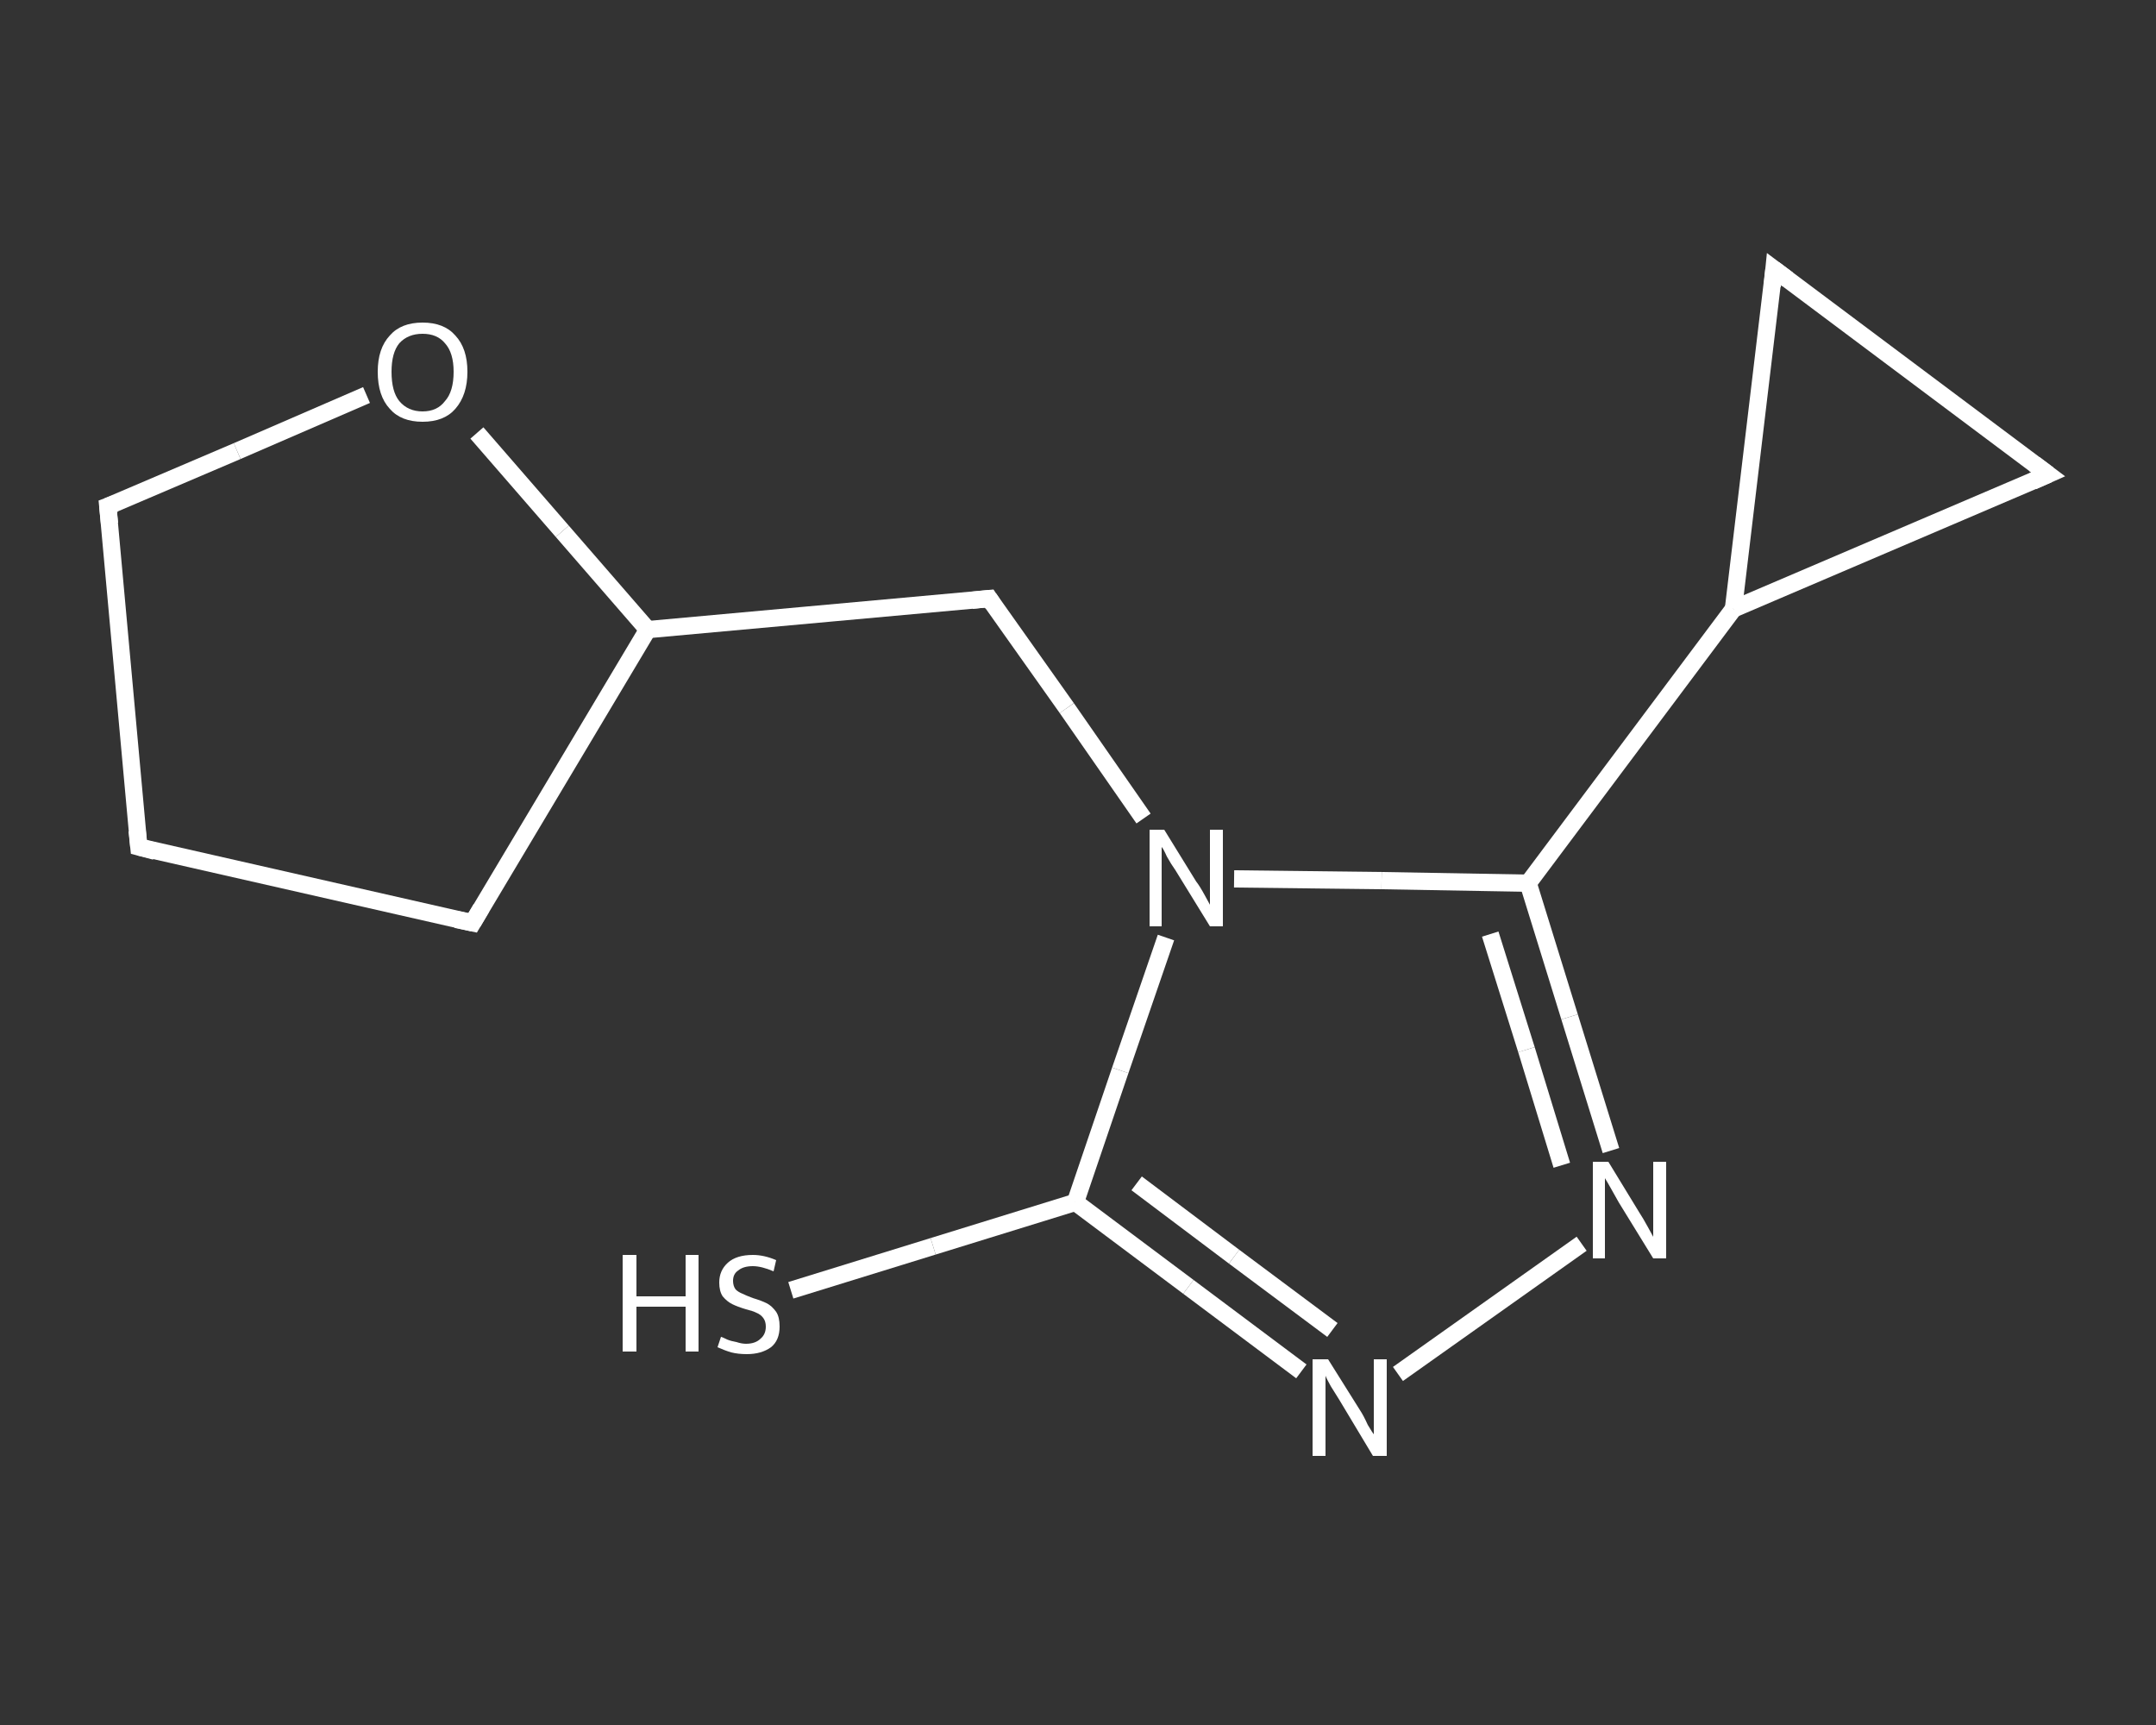 <?xml version='1.0' encoding='iso-8859-1'?>
<svg version='1.1' baseProfile='full'
              xmlns='http://www.w3.org/2000/svg'
                      xmlns:rdkit='http://www.rdkit.org/xml'
                      xmlns:xlink='http://www.w3.org/1999/xlink'
                  xml:space='preserve'
width='250px' height='200px' viewBox='0 0 250 200'>
<rect x="0" y="0" width="250" height="200" fill="#333333" stroke="none"/>
<!-- END OF HEADER -->
<rect style='opacity:1.0;fill:transparent;stroke:none' width='250.0' height='200.0' x='0.0' y='0.0'> </rect>
<path class='bond-0 atom-0 atom-1' d='M 91.7,149.6 L 108.2,144.5' style='fill:none;fill-rule:evenodd;stroke:#FFFFFF;stroke-width:2.0px;stroke-linecap:butt;stroke-linejoin:miter;stroke-opacity:1' />
<path class='bond-0 atom-0 atom-1' d='M 108.2,144.5 L 124.7,139.4' style='fill:none;fill-rule:evenodd;stroke:#FFFFFF;stroke-width:2.0px;stroke-linecap:butt;stroke-linejoin:miter;stroke-opacity:1' />
<path class='bond-1 atom-1 atom-2' d='M 124.7,139.4 L 137.8,149.2' style='fill:none;fill-rule:evenodd;stroke:#FFFFFF;stroke-width:2.0px;stroke-linecap:butt;stroke-linejoin:miter;stroke-opacity:1' />
<path class='bond-1 atom-1 atom-2' d='M 137.8,149.2 L 150.9,159.0' style='fill:none;fill-rule:evenodd;stroke:#FFFFFF;stroke-width:2.0px;stroke-linecap:butt;stroke-linejoin:miter;stroke-opacity:1' />
<path class='bond-1 atom-1 atom-2' d='M 131.8,137.2 L 143.1,145.7' style='fill:none;fill-rule:evenodd;stroke:#FFFFFF;stroke-width:2.0px;stroke-linecap:butt;stroke-linejoin:miter;stroke-opacity:1' />
<path class='bond-1 atom-1 atom-2' d='M 143.1,145.7 L 154.5,154.2' style='fill:none;fill-rule:evenodd;stroke:#FFFFFF;stroke-width:2.0px;stroke-linecap:butt;stroke-linejoin:miter;stroke-opacity:1' />
<path class='bond-2 atom-2 atom-3' d='M 162.1,159.3 L 183.4,144.2' style='fill:none;fill-rule:evenodd;stroke:#FFFFFF;stroke-width:2.0px;stroke-linecap:butt;stroke-linejoin:miter;stroke-opacity:1' />
<path class='bond-3 atom-3 atom-4' d='M 186.8,133.4 L 182.0,117.9' style='fill:none;fill-rule:evenodd;stroke:#FFFFFF;stroke-width:2.0px;stroke-linecap:butt;stroke-linejoin:miter;stroke-opacity:1' />
<path class='bond-3 atom-3 atom-4' d='M 182.0,117.9 L 177.2,102.4' style='fill:none;fill-rule:evenodd;stroke:#FFFFFF;stroke-width:2.0px;stroke-linecap:butt;stroke-linejoin:miter;stroke-opacity:1' />
<path class='bond-3 atom-3 atom-4' d='M 181.1,135.1 L 177.0,121.7' style='fill:none;fill-rule:evenodd;stroke:#FFFFFF;stroke-width:2.0px;stroke-linecap:butt;stroke-linejoin:miter;stroke-opacity:1' />
<path class='bond-3 atom-3 atom-4' d='M 177.0,121.7 L 172.8,108.3' style='fill:none;fill-rule:evenodd;stroke:#FFFFFF;stroke-width:2.0px;stroke-linecap:butt;stroke-linejoin:miter;stroke-opacity:1' />
<path class='bond-4 atom-4 atom-5' d='M 177.2,102.4 L 201.0,70.6' style='fill:none;fill-rule:evenodd;stroke:#FFFFFF;stroke-width:2.0px;stroke-linecap:butt;stroke-linejoin:miter;stroke-opacity:1' />
<path class='bond-5 atom-5 atom-6' d='M 201.0,70.6 L 205.7,31.2' style='fill:none;fill-rule:evenodd;stroke:#FFFFFF;stroke-width:2.0px;stroke-linecap:butt;stroke-linejoin:miter;stroke-opacity:1' />
<path class='bond-6 atom-6 atom-7' d='M 205.7,31.2 L 237.5,55.0' style='fill:none;fill-rule:evenodd;stroke:#FFFFFF;stroke-width:2.0px;stroke-linecap:butt;stroke-linejoin:miter;stroke-opacity:1' />
<path class='bond-7 atom-4 atom-8' d='M 177.2,102.4 L 160.2,102.1' style='fill:none;fill-rule:evenodd;stroke:#FFFFFF;stroke-width:2.0px;stroke-linecap:butt;stroke-linejoin:miter;stroke-opacity:1' />
<path class='bond-7 atom-4 atom-8' d='M 160.2,102.1 L 143.1,101.9' style='fill:none;fill-rule:evenodd;stroke:#FFFFFF;stroke-width:2.0px;stroke-linecap:butt;stroke-linejoin:miter;stroke-opacity:1' />
<path class='bond-8 atom-8 atom-9' d='M 132.6,94.9 L 123.7,82.1' style='fill:none;fill-rule:evenodd;stroke:#FFFFFF;stroke-width:2.0px;stroke-linecap:butt;stroke-linejoin:miter;stroke-opacity:1' />
<path class='bond-8 atom-8 atom-9' d='M 123.7,82.1 L 114.7,69.4' style='fill:none;fill-rule:evenodd;stroke:#FFFFFF;stroke-width:2.0px;stroke-linecap:butt;stroke-linejoin:miter;stroke-opacity:1' />
<path class='bond-9 atom-9 atom-10' d='M 114.7,69.4 L 75.1,73.0' style='fill:none;fill-rule:evenodd;stroke:#FFFFFF;stroke-width:2.0px;stroke-linecap:butt;stroke-linejoin:miter;stroke-opacity:1' />
<path class='bond-10 atom-10 atom-11' d='M 75.1,73.0 L 54.8,107.0' style='fill:none;fill-rule:evenodd;stroke:#FFFFFF;stroke-width:2.0px;stroke-linecap:butt;stroke-linejoin:miter;stroke-opacity:1' />
<path class='bond-11 atom-11 atom-12' d='M 54.8,107.0 L 16.1,98.2' style='fill:none;fill-rule:evenodd;stroke:#FFFFFF;stroke-width:2.0px;stroke-linecap:butt;stroke-linejoin:miter;stroke-opacity:1' />
<path class='bond-12 atom-12 atom-13' d='M 16.1,98.2 L 12.5,58.7' style='fill:none;fill-rule:evenodd;stroke:#FFFFFF;stroke-width:2.0px;stroke-linecap:butt;stroke-linejoin:miter;stroke-opacity:1' />
<path class='bond-13 atom-13 atom-14' d='M 12.5,58.7 L 27.5,52.3' style='fill:none;fill-rule:evenodd;stroke:#FFFFFF;stroke-width:2.0px;stroke-linecap:butt;stroke-linejoin:miter;stroke-opacity:1' />
<path class='bond-13 atom-13 atom-14' d='M 27.5,52.3 L 42.5,45.8' style='fill:none;fill-rule:evenodd;stroke:#FFFFFF;stroke-width:2.0px;stroke-linecap:butt;stroke-linejoin:miter;stroke-opacity:1' />
<path class='bond-14 atom-8 atom-1' d='M 135.2,108.7 L 129.9,124.1' style='fill:none;fill-rule:evenodd;stroke:#FFFFFF;stroke-width:2.0px;stroke-linecap:butt;stroke-linejoin:miter;stroke-opacity:1' />
<path class='bond-14 atom-8 atom-1' d='M 129.9,124.1 L 124.7,139.4' style='fill:none;fill-rule:evenodd;stroke:#FFFFFF;stroke-width:2.0px;stroke-linecap:butt;stroke-linejoin:miter;stroke-opacity:1' />
<path class='bond-15 atom-14 atom-10' d='M 55.3,50.2 L 65.2,61.6' style='fill:none;fill-rule:evenodd;stroke:#FFFFFF;stroke-width:2.0px;stroke-linecap:butt;stroke-linejoin:miter;stroke-opacity:1' />
<path class='bond-15 atom-14 atom-10' d='M 65.2,61.6 L 75.1,73.0' style='fill:none;fill-rule:evenodd;stroke:#FFFFFF;stroke-width:2.0px;stroke-linecap:butt;stroke-linejoin:miter;stroke-opacity:1' />
<path class='bond-16 atom-7 atom-5' d='M 237.5,55.0 L 201.0,70.6' style='fill:none;fill-rule:evenodd;stroke:#FFFFFF;stroke-width:2.0px;stroke-linecap:butt;stroke-linejoin:miter;stroke-opacity:1' />
<path d='M 205.5,33.2 L 205.7,31.2 L 207.3,32.4' style='fill:none;stroke:#FFFFFF;stroke-width:2.0px;stroke-linecap:butt;stroke-linejoin:miter;stroke-opacity:1;' />
<path d='M 235.9,53.8 L 237.5,55.0 L 235.7,55.8' style='fill:none;stroke:#FFFFFF;stroke-width:2.0px;stroke-linecap:butt;stroke-linejoin:miter;stroke-opacity:1;' />
<path d='M 115.1,70.0 L 114.7,69.4 L 112.7,69.6' style='fill:none;stroke:#FFFFFF;stroke-width:2.0px;stroke-linecap:butt;stroke-linejoin:miter;stroke-opacity:1;' />
<path d='M 55.8,105.3 L 54.8,107.0 L 52.9,106.6' style='fill:none;stroke:#FFFFFF;stroke-width:2.0px;stroke-linecap:butt;stroke-linejoin:miter;stroke-opacity:1;' />
<path d='M 18.0,98.7 L 16.1,98.2 L 15.9,96.3' style='fill:none;stroke:#FFFFFF;stroke-width:2.0px;stroke-linecap:butt;stroke-linejoin:miter;stroke-opacity:1;' />
<path d='M 12.7,60.7 L 12.5,58.7 L 13.3,58.4' style='fill:none;stroke:#FFFFFF;stroke-width:2.0px;stroke-linecap:butt;stroke-linejoin:miter;stroke-opacity:1;' />
<path class='atom-0' d='M 72.2 145.5
L 73.8 145.5
L 73.8 150.3
L 79.5 150.3
L 79.5 145.5
L 81.0 145.5
L 81.0 156.7
L 79.5 156.7
L 79.5 151.5
L 73.8 151.5
L 73.8 156.7
L 72.2 156.7
L 72.2 145.5
' fill='#FFFFFF'/>
<path class='atom-0' d='M 83.6 155.0
Q 83.7 155.0, 84.3 155.3
Q 84.8 155.5, 85.4 155.6
Q 86.0 155.8, 86.5 155.8
Q 87.6 155.8, 88.2 155.2
Q 88.8 154.7, 88.8 153.8
Q 88.8 153.2, 88.5 152.8
Q 88.2 152.4, 87.7 152.2
Q 87.3 152.0, 86.5 151.8
Q 85.5 151.5, 84.9 151.2
Q 84.3 150.9, 83.8 150.3
Q 83.4 149.7, 83.4 148.7
Q 83.4 147.3, 84.4 146.4
Q 85.4 145.5, 87.3 145.5
Q 88.6 145.5, 90.0 146.1
L 89.7 147.4
Q 88.3 146.8, 87.3 146.8
Q 86.2 146.8, 85.6 147.3
Q 85.0 147.7, 85.0 148.5
Q 85.0 149.1, 85.3 149.5
Q 85.6 149.8, 86.1 150.0
Q 86.5 150.2, 87.3 150.5
Q 88.3 150.8, 88.9 151.1
Q 89.5 151.4, 90.0 152.1
Q 90.4 152.7, 90.4 153.8
Q 90.4 155.4, 89.4 156.2
Q 88.3 157.0, 86.6 157.0
Q 85.6 157.0, 84.8 156.8
Q 84.1 156.6, 83.2 156.2
L 83.6 155.0
' fill='#FFFFFF'/>
<path class='atom-2' d='M 154.0 157.6
L 157.7 163.5
Q 158.1 164.1, 158.6 165.2
Q 159.2 166.2, 159.3 166.3
L 159.3 157.6
L 160.8 157.6
L 160.8 168.8
L 159.2 168.8
L 155.3 162.3
Q 154.8 161.5, 154.3 160.7
Q 153.8 159.8, 153.7 159.5
L 153.7 168.8
L 152.2 168.8
L 152.2 157.6
L 154.0 157.6
' fill='#FFFFFF'/>
<path class='atom-3' d='M 186.5 134.7
L 190.1 140.6
Q 190.5 141.2, 191.1 142.3
Q 191.7 143.4, 191.7 143.4
L 191.7 134.7
L 193.2 134.7
L 193.2 145.9
L 191.7 145.9
L 187.7 139.4
Q 187.3 138.7, 186.8 137.8
Q 186.3 136.9, 186.1 136.6
L 186.1 145.9
L 184.7 145.9
L 184.7 134.7
L 186.5 134.7
' fill='#FFFFFF'/>
<path class='atom-8' d='M 135.0 96.2
L 138.7 102.2
Q 139.1 102.7, 139.7 103.8
Q 140.3 104.9, 140.3 104.9
L 140.3 96.2
L 141.8 96.2
L 141.8 107.4
L 140.3 107.4
L 136.3 100.9
Q 135.8 100.2, 135.3 99.3
Q 134.9 98.4, 134.7 98.2
L 134.7 107.4
L 133.3 107.4
L 133.3 96.2
L 135.0 96.2
' fill='#FFFFFF'/>
<path class='atom-14' d='M 43.8 43.1
Q 43.8 40.4, 45.2 38.9
Q 46.5 37.4, 49.0 37.4
Q 51.5 37.4, 52.8 38.9
Q 54.2 40.4, 54.2 43.1
Q 54.2 45.8, 52.8 47.4
Q 51.5 48.9, 49.0 48.9
Q 46.5 48.9, 45.2 47.4
Q 43.8 45.9, 43.8 43.1
M 49.0 47.7
Q 50.7 47.7, 51.6 46.5
Q 52.6 45.4, 52.6 43.1
Q 52.6 40.9, 51.6 39.8
Q 50.7 38.7, 49.0 38.7
Q 47.3 38.7, 46.3 39.8
Q 45.4 40.9, 45.4 43.1
Q 45.4 45.4, 46.3 46.5
Q 47.3 47.7, 49.0 47.7
' fill='#FFFFFF'/>
</svg>
